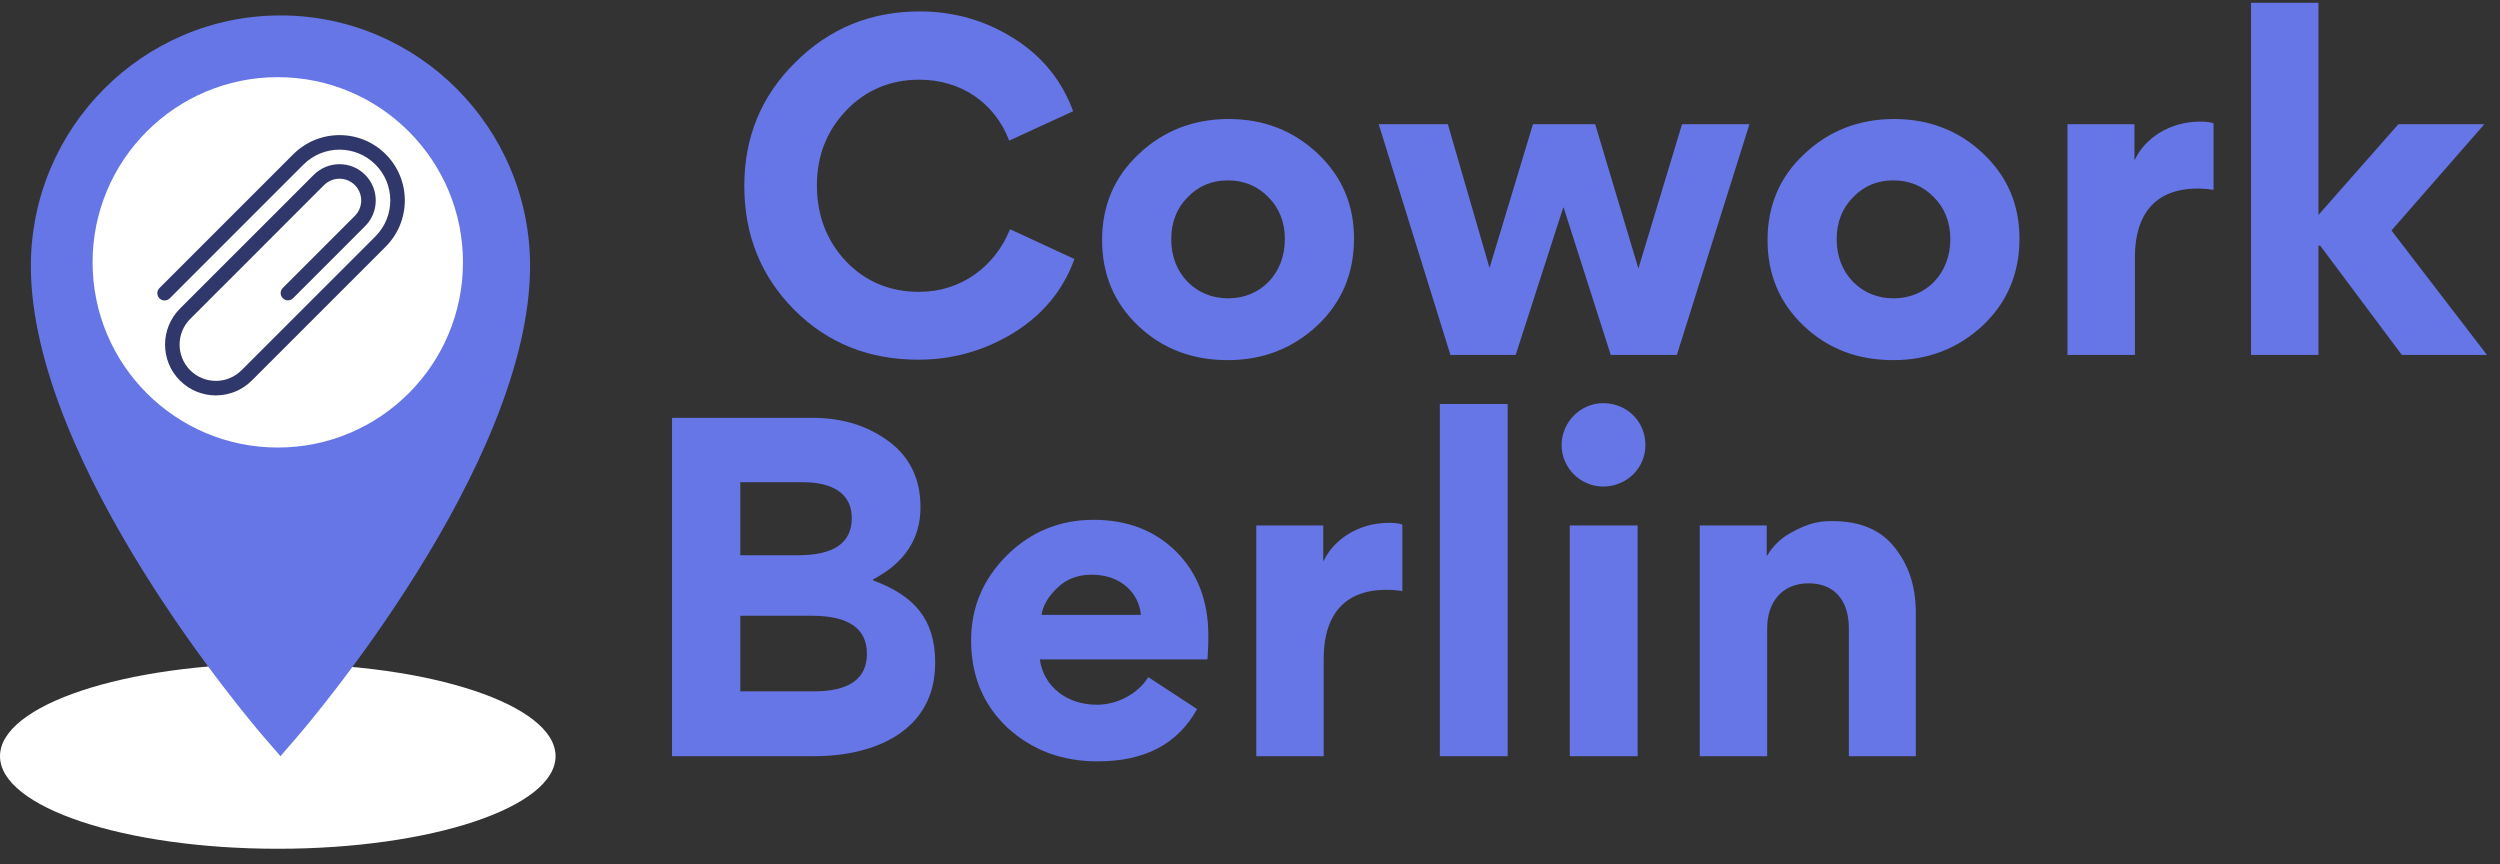 <svg width="162" height="56" viewBox="0 0 162 56" fill="none" xmlns="http://www.w3.org/2000/svg">
<rect x="0" y="0" width="162" height="56" fill="#333333" stroke="none"/>
<ellipse cx="18" cy="49" rx="18" ry="6" fill="white"/>
<path d="M18.174 1C9.258 1 2 8.281 2 17.233C2 30.14 16.448 47.002 17.062 47.716L18.174 49L19.285 47.713C19.9 47.002 34.348 30.14 34.348 17.233C34.348 8.281 27.09 1 18.174 1Z" fill="#6776E6"/>
<circle cx="18" cy="17" r="12" fill="white"/>
<path d="M18.991 19.324C18.806 19.508 18.508 19.508 18.325 19.325C18.141 19.141 18.141 18.843 18.325 18.659L22.992 13.992C23.544 13.44 23.545 12.545 22.994 11.994C22.443 11.443 21.548 11.444 20.996 11.996L12.329 20.663C11.409 21.583 11.407 23.074 12.326 23.993C13.245 24.912 14.735 24.91 15.656 23.989L24.323 15.323C25.611 14.034 25.613 11.947 24.327 10.661C23.041 9.375 20.954 9.377 19.665 10.665L10.999 19.332C10.815 19.516 10.516 19.516 10.333 19.333C10.149 19.149 10.149 18.851 10.333 18.667L19 10C20.657 8.343 23.341 8.341 24.994 9.994C26.647 11.647 26.645 14.331 24.988 15.988L16.321 24.655C15.033 25.943 12.945 25.945 11.659 24.659C10.373 23.373 10.375 21.286 11.664 19.997L20.331 11.331C21.251 10.411 22.742 10.409 23.661 11.327C24.579 12.246 24.578 13.737 23.657 14.657L18.991 19.324Z" fill="#30376B"/>
<path d="M48.231 12.052C48.231 8.888 49.323 6.228 51.535 4.044C53.747 1.832 56.435 0.74 59.599 0.74C61.811 0.74 63.855 1.328 65.675 2.476C67.523 3.624 68.811 5.22 69.539 7.208L65.395 9.112C64.471 6.676 62.287 5.164 59.571 5.164C57.695 5.164 56.099 5.836 54.839 7.152C53.579 8.468 52.935 10.092 52.935 11.996C52.935 13.928 53.551 15.58 54.811 16.924C56.071 18.24 57.639 18.912 59.571 18.912C62.259 18.912 64.471 17.288 65.451 14.852L69.623 16.784C68.895 18.8 67.579 20.396 65.675 21.572C63.799 22.72 61.727 23.308 59.515 23.308C56.323 23.308 53.635 22.244 51.479 20.088C49.323 17.932 48.231 15.244 48.231 12.052ZM71.416 15.552C71.416 13.34 72.2 11.464 73.796 9.98C75.392 8.468 77.352 7.712 79.62 7.712C81.888 7.712 83.82 8.468 85.388 9.952C86.956 11.436 87.74 13.256 87.74 15.468C87.74 17.708 86.956 19.584 85.36 21.096C83.764 22.58 81.832 23.336 79.564 23.336C77.268 23.336 75.336 22.608 73.768 21.124C72.2 19.64 71.416 17.792 71.416 15.552ZM75.896 15.496C75.896 16.616 76.26 17.54 76.96 18.268C77.66 18.968 78.556 19.332 79.592 19.332C81.692 19.332 83.26 17.736 83.26 15.496C83.26 14.404 82.896 13.48 82.196 12.78C81.496 12.052 80.6 11.688 79.564 11.688C78.528 11.688 77.66 12.052 76.96 12.78C76.26 13.48 75.896 14.404 75.896 15.496ZM106.168 17.4L108.996 8.048H113.364L108.66 23H104.376L101.324 13.452H101.296L98.216 23H93.988L89.34 8.048H93.82L96.508 17.316H96.536L99.336 8.048H103.368L106.168 17.4ZM114.537 15.552C114.537 13.34 115.321 11.464 116.917 9.98C118.513 8.468 120.473 7.712 122.741 7.712C125.009 7.712 126.941 8.468 128.509 9.952C130.077 11.436 130.861 13.256 130.861 15.468C130.861 17.708 130.077 19.584 128.481 21.096C126.885 22.58 124.953 23.336 122.685 23.336C120.389 23.336 118.457 22.608 116.889 21.124C115.321 19.64 114.537 17.792 114.537 15.552ZM119.017 15.496C119.017 16.616 119.381 17.54 120.081 18.268C120.781 18.968 121.677 19.332 122.713 19.332C124.813 19.332 126.381 17.736 126.381 15.496C126.381 14.404 126.017 13.48 125.317 12.78C124.617 12.052 123.721 11.688 122.685 11.688C121.649 11.688 120.781 12.052 120.081 12.78C119.381 13.48 119.017 14.404 119.017 15.496ZM143.437 7.992V12.304C143.101 12.248 142.765 12.22 142.401 12.22C139.573 12.22 138.341 13.984 138.341 16.672V23H133.973V8.048H138.313V10.344H138.341C138.985 8.972 140.581 7.88 142.569 7.88C142.933 7.88 143.213 7.908 143.437 7.992ZM150.236 15.916V23H145.868V0.18H150.236V13.928L155.416 8.048H160.988L154.968 14.936L161.156 23H155.64L150.348 15.916H150.236Z" fill="#6776E6"/>
<path d="M60.6 42.952C60.6 47.404 56.624 49 52.788 49H43.548V27.076H52.648C54.58 27.076 56.204 27.58 57.576 28.588C58.948 29.596 59.648 31.024 59.648 32.872C59.648 34.916 58.612 36.484 56.568 37.548V37.604C59.284 38.612 60.6 40.152 60.6 42.952ZM55.196 33.572C55.196 31.892 53.824 31.248 52.032 31.248H47.972V35.98H51.724C54.048 35.98 55.196 35.168 55.196 33.572ZM56.176 42.364C56.176 40.712 54.972 39.9 52.592 39.9H47.972V44.8H52.732C55.028 44.8 56.176 43.988 56.176 42.364ZM78.244 42.728H67.38C67.632 44.548 69.2 45.668 71.076 45.668C72.392 45.668 73.736 44.968 74.408 43.876L77.572 45.948C76.312 48.216 74.184 49.336 71.132 49.336C68.808 49.336 66.876 48.608 65.28 47.152C63.712 45.668 62.928 43.792 62.928 41.496C62.928 39.34 63.712 37.52 65.252 35.98C66.82 34.44 68.696 33.684 70.852 33.684C73.064 33.684 74.856 34.384 76.228 35.756C77.6 37.128 78.3 38.948 78.3 41.16C78.3 41.86 78.272 42.392 78.244 42.728ZM67.492 39.844H73.932C73.82 38.528 72.728 37.24 70.74 37.24C69.844 37.24 69.088 37.52 68.5 38.108C67.912 38.668 67.576 39.256 67.492 39.844ZM90.871 33.992V38.304C90.535 38.248 90.199 38.22 89.835 38.22C87.007 38.22 85.775 39.984 85.775 42.672V49H81.407V34.048H85.747V36.344H85.775C86.419 34.972 88.015 33.88 90.003 33.88C90.367 33.88 90.647 33.908 90.871 33.992ZM97.697 26.18V49H93.301V26.18H97.697ZM103.879 26.124C105.419 26.124 106.623 27.3 106.623 28.84C106.623 30.324 105.419 31.528 103.879 31.528C102.423 31.528 101.191 30.324 101.191 28.84C101.191 27.356 102.423 26.124 103.879 26.124ZM106.119 49H101.723V34.048H106.119V49ZM124.145 49H119.805V40.712C119.805 38.948 118.909 37.8 117.201 37.8C115.437 37.8 114.513 39.06 114.513 40.712V49H110.145V34.048H114.485V36.008H114.513C114.877 35.392 115.353 34.916 115.997 34.552C117.313 33.796 118.097 33.768 118.741 33.768C120.533 33.768 121.877 34.328 122.773 35.476C123.697 36.624 124.145 38.024 124.145 39.704V49Z" fill="#6776E6"/>
</svg>
